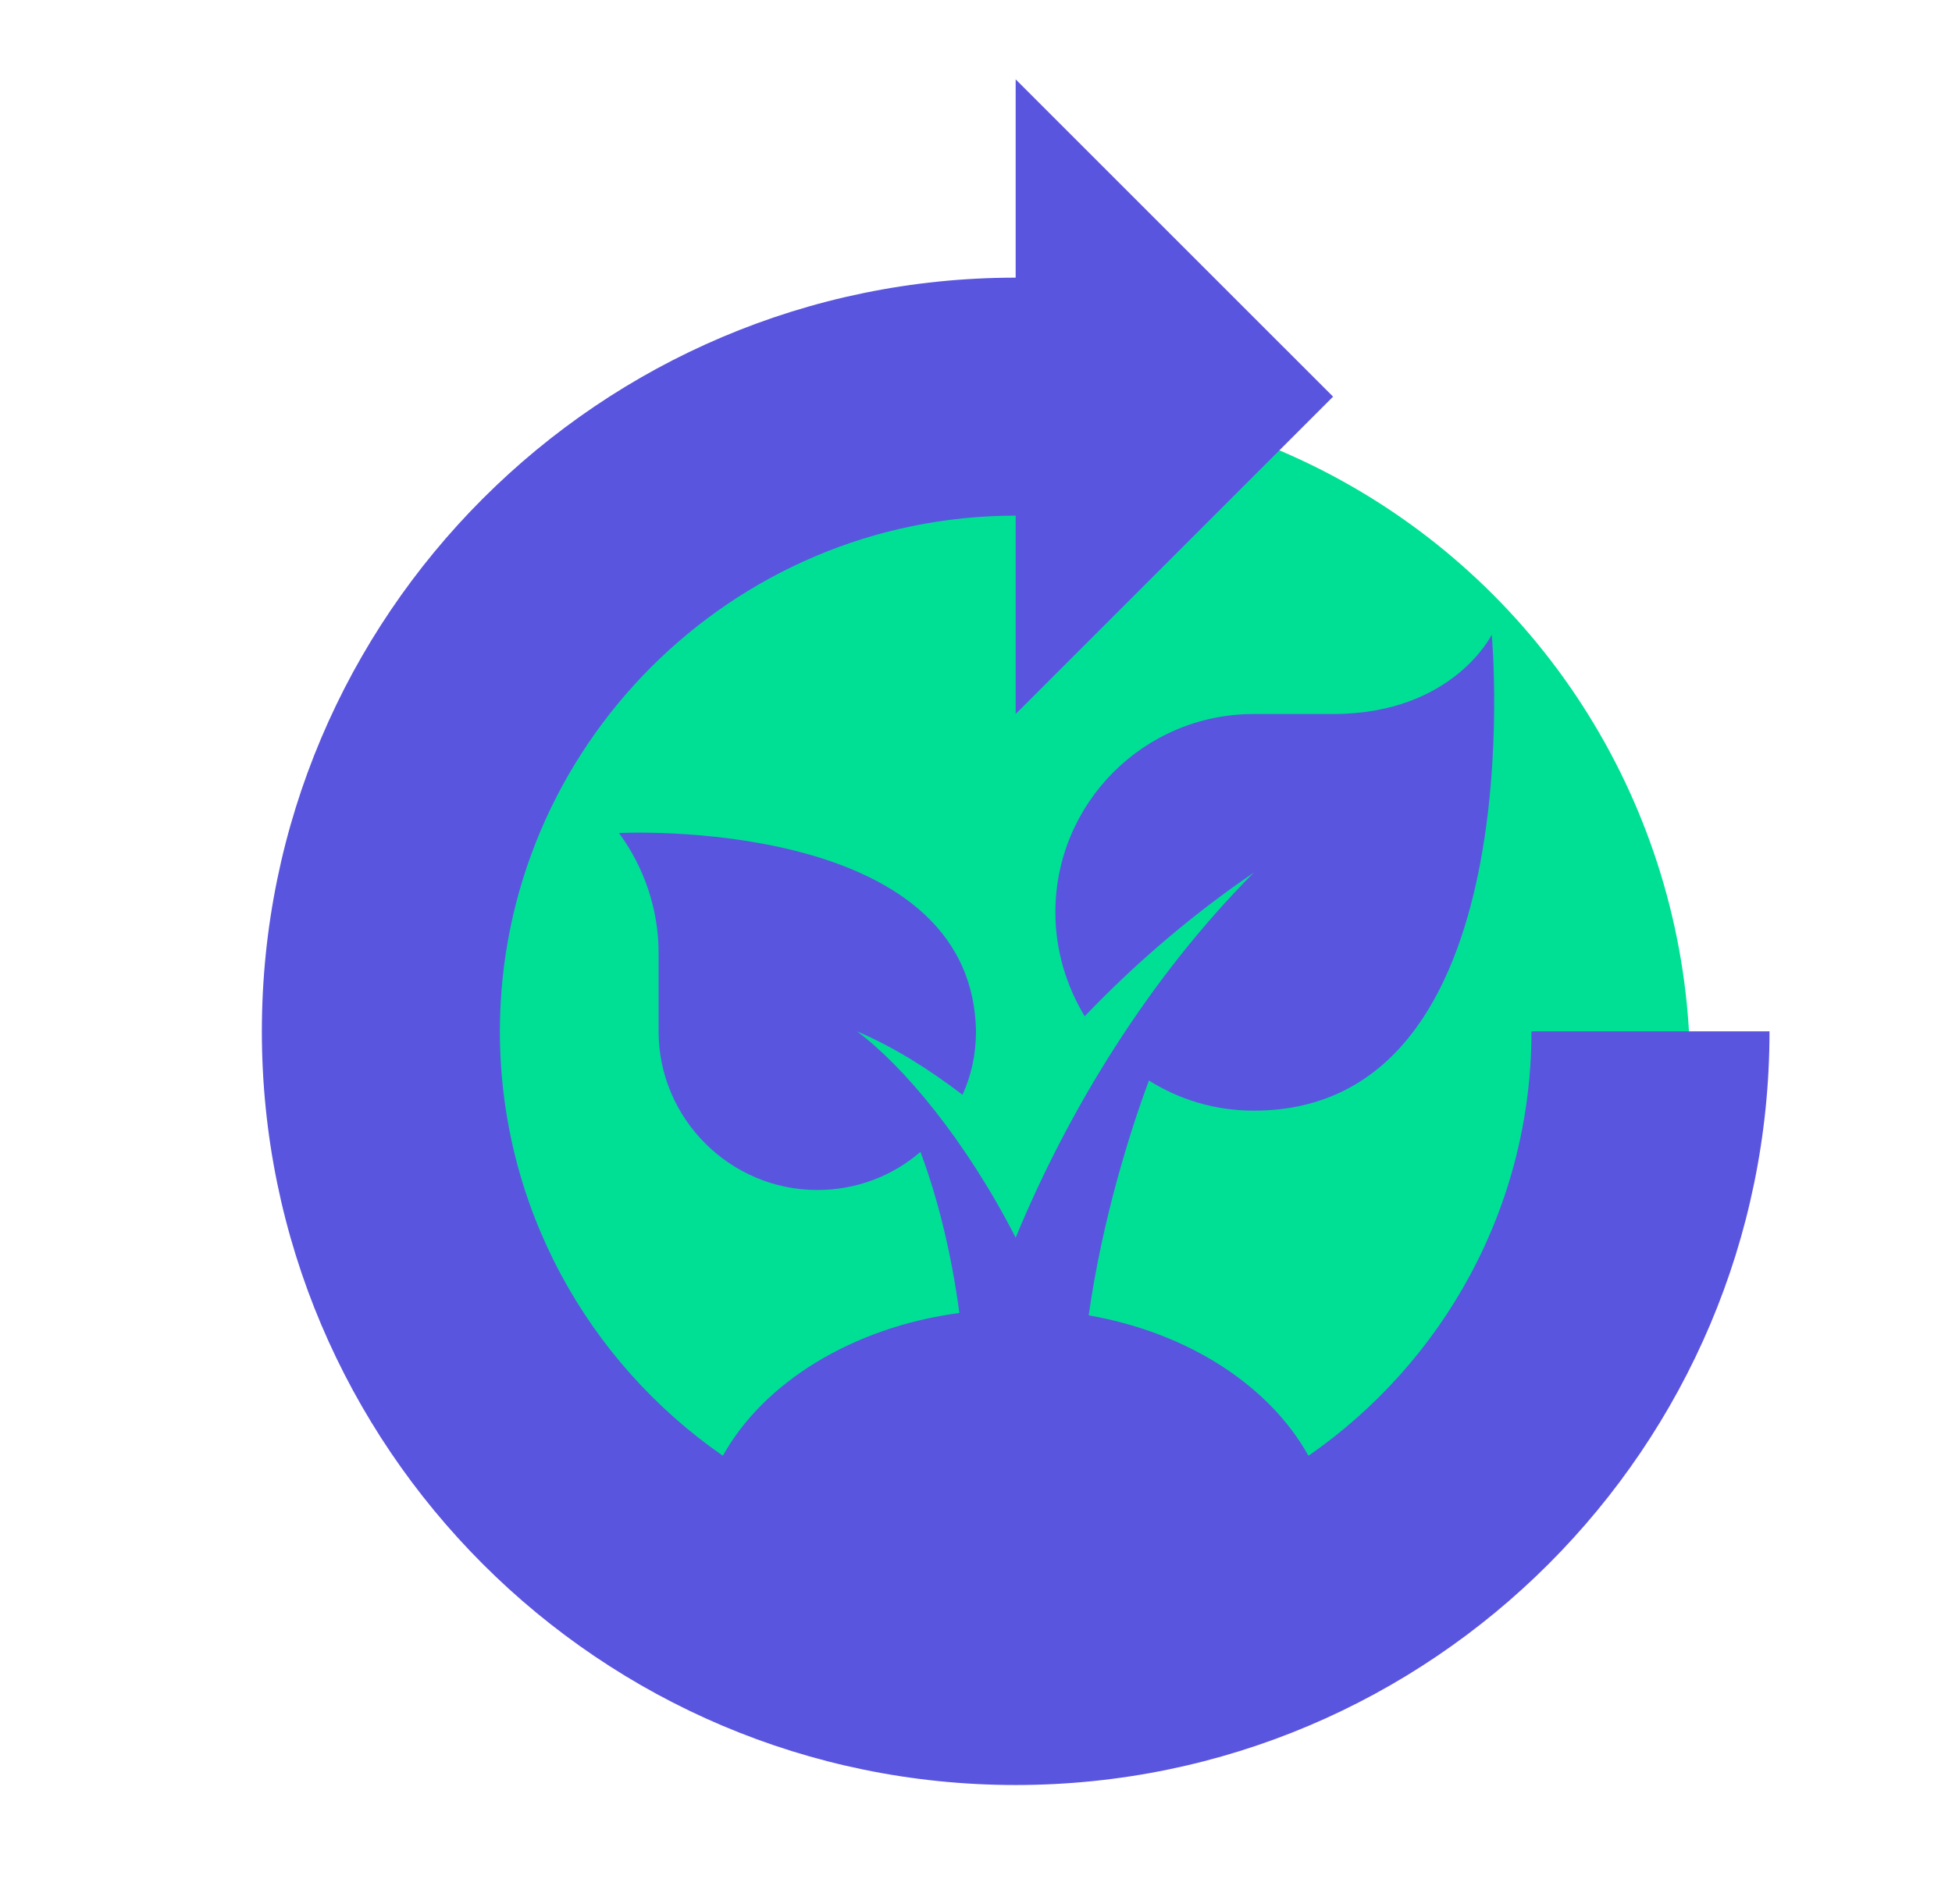 <svg width="41" height="40" viewBox="0 0 41 40" fill="none" xmlns="http://www.w3.org/2000/svg">
<ellipse cx="21.333" cy="22.5" rx="14.167" ry="14.167" fill="#00E094"/>
<path d="M22.783 21.35C22.4 20.717 22.167 19.967 22.167 19.167C22.167 16.867 24.033 15 26.333 15H28C30.517 15 31.333 13.333 31.333 13.333C31.333 13.333 32.25 23.333 26.333 23.333C25.517 23.333 24.767 23.1 24.133 22.7C23.733 23.767 23.15 25.633 22.867 27.633C24.967 28 26.667 29.117 27.483 30.583C30.3 28.633 32.167 25.367 32.167 21.667H37.167C37.167 30.4 30.067 37.5 21.333 37.5C12.6 37.5 5.5 30.4 5.5 21.667C5.5 12.933 12.6 5.833 21.333 5.833V1.667L28 8.333L21.333 15V10.833C15.367 10.833 10.5 15.7 10.5 21.667C10.5 25.35 12.35 28.617 15.183 30.583C16.033 29.05 17.9 27.883 20.15 27.583C20 26.433 19.717 25.217 19.333 24.2C18.75 24.7 18 25 17.167 25C15.333 25 13.833 23.5 13.833 21.667V20.017C13.833 19.083 13.517 18.2 13 17.5C13 17.5 20.417 17.117 20.5 21.667C20.5 22.15 20.4 22.6 20.217 23C19.517 22.467 18.783 22 18 21.667C18.967 22.383 20.283 23.95 21.333 26C22.45 23.3 24.133 20.55 26.333 18.333C25.067 19.2 23.883 20.2 22.783 21.35Z" fill="#5A55DF"/>
</svg>
